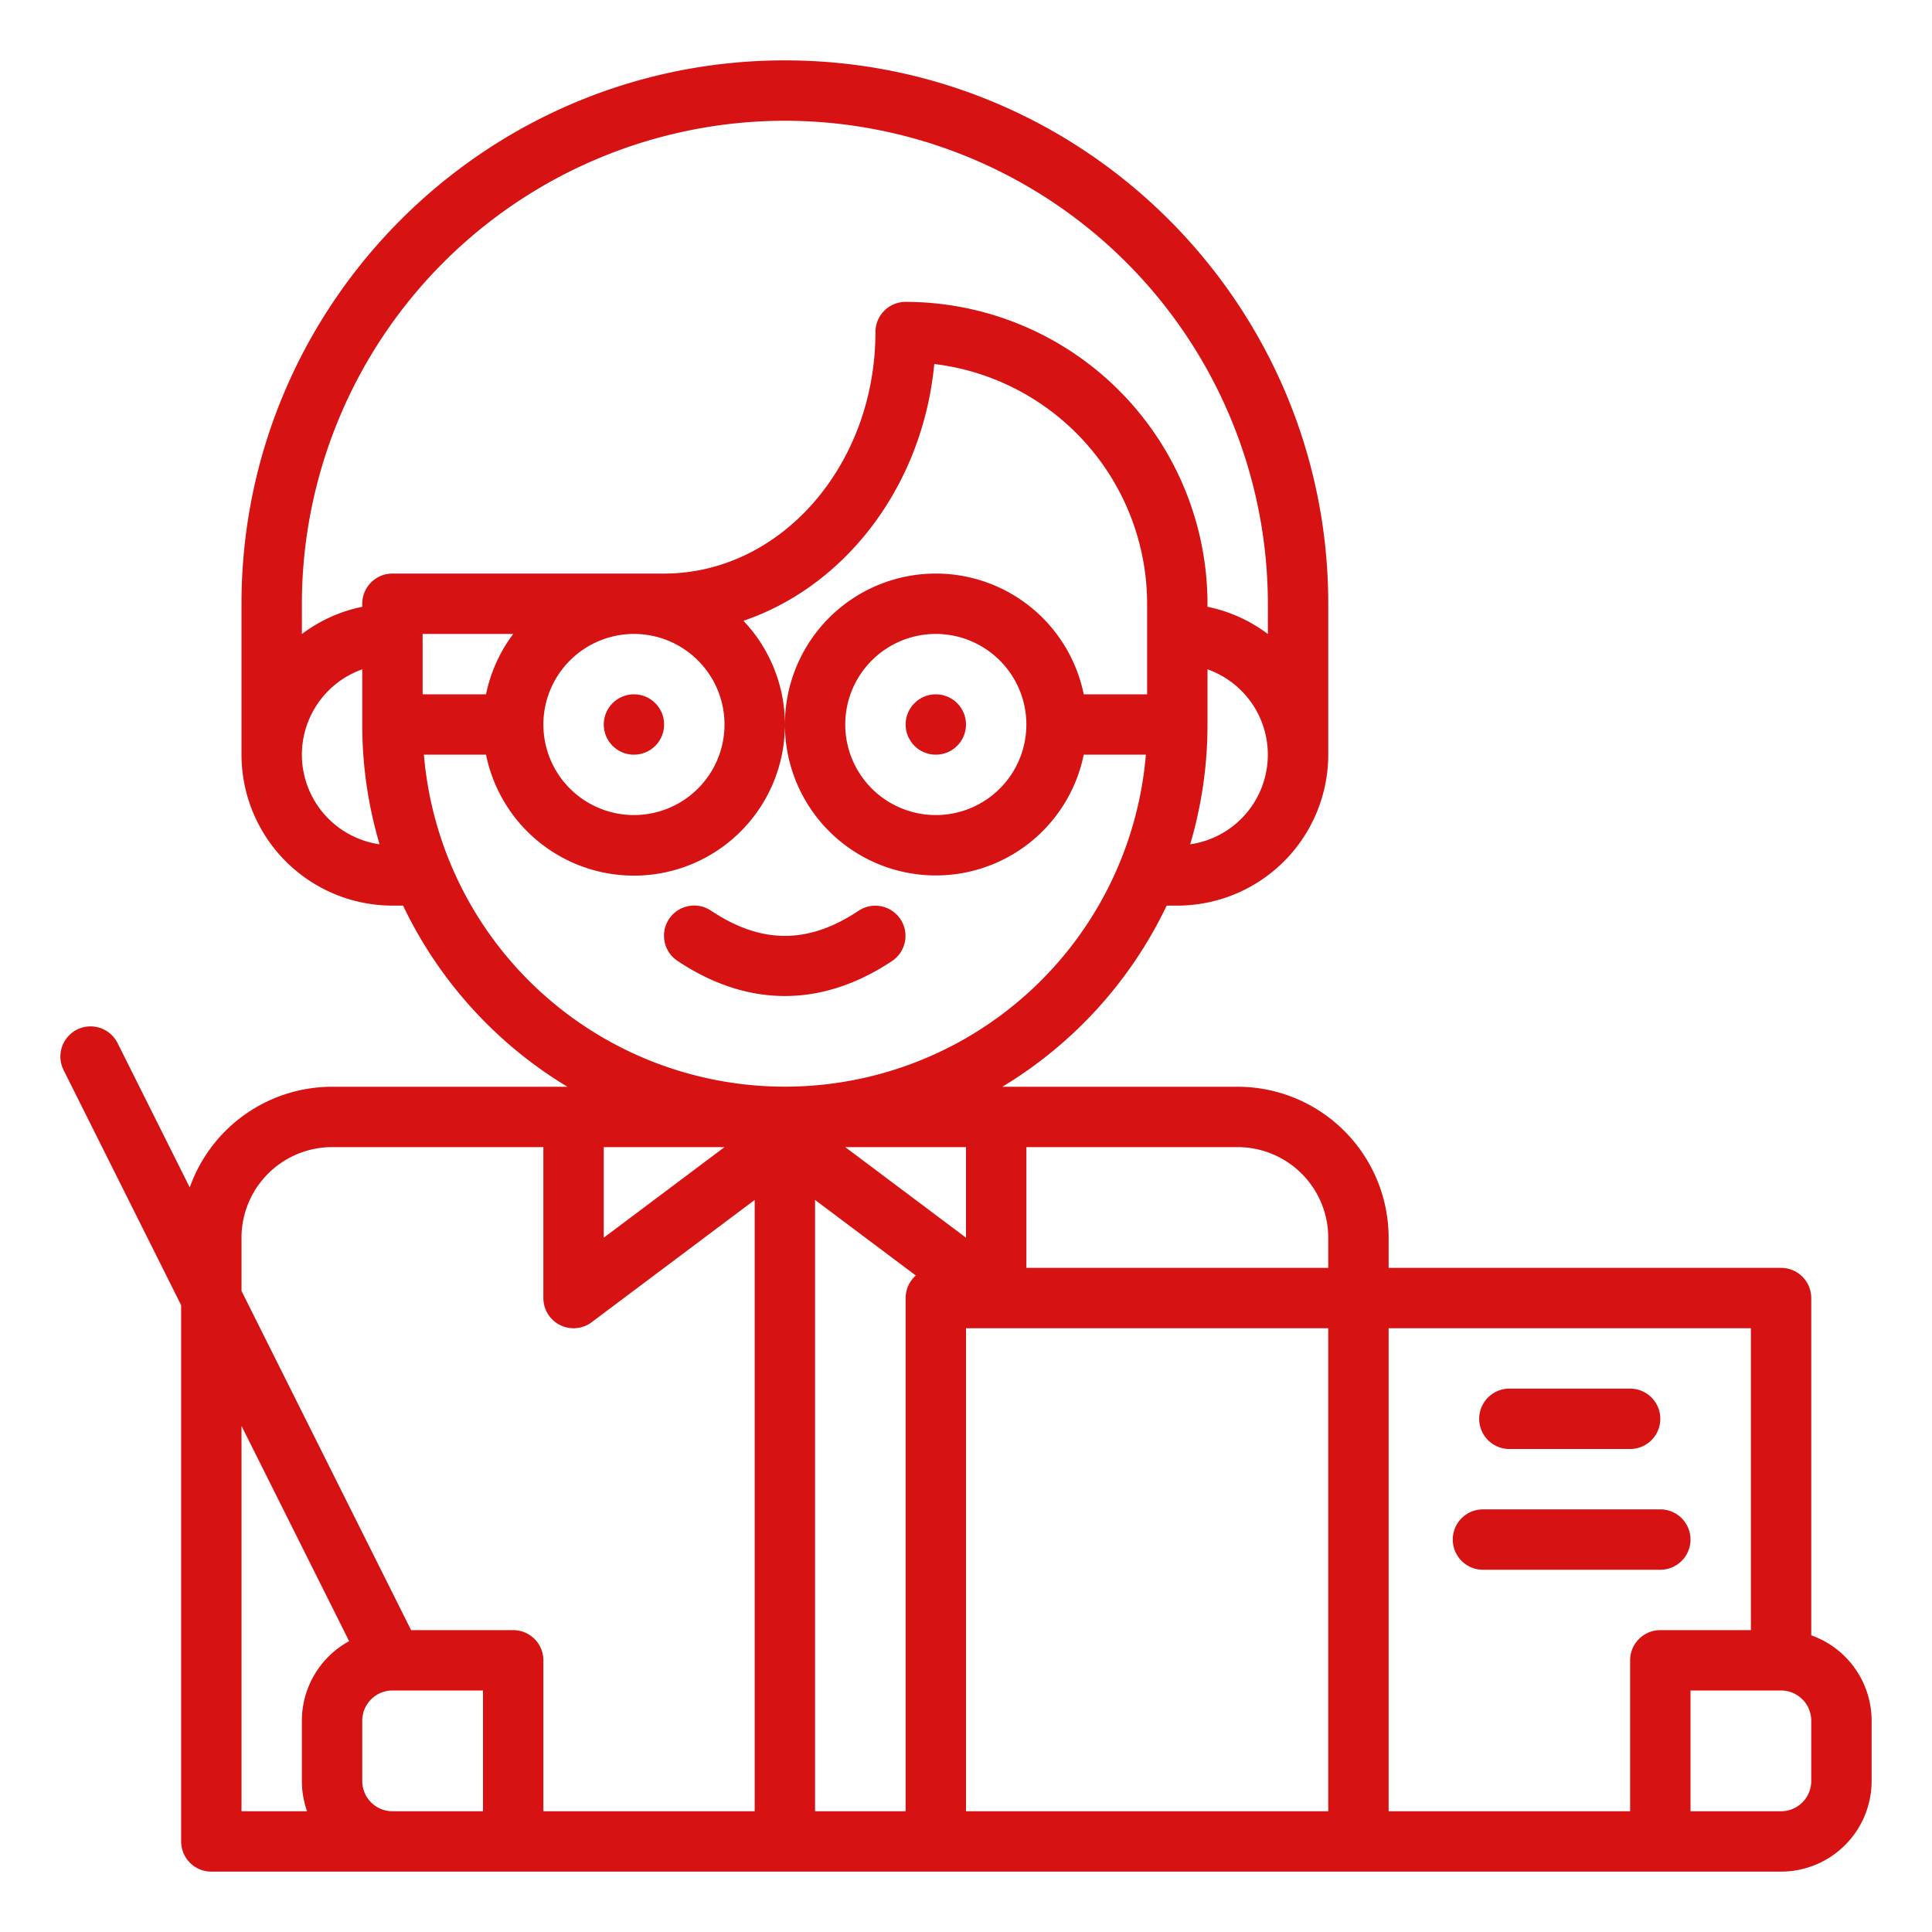 <?xml version="1.0"?>
<svg fill="#d61212" xmlns="http://www.w3.org/2000/svg" id="Outline" viewBox="0 0 512 512" width="512" height="512"><path d="M400,384h32a8,8,0,0,0,0-16H400a8,8,0,0,0,0,16Z"/><path d="M440,400H393a8,8,0,0,0,0,16h47a8,8,0,0,0,0-16Z"/><path d="M480,433.376V344a8,8,0,0,0-8-8H368v-8a40.045,40.045,0,0,0-40-40H265.631a112.769,112.769,0,0,0,43.548-48H312a40.045,40.045,0,0,0,40-40V160c0-79.4-64.6-144-144-144S64,80.6,64,160v40a40.045,40.045,0,0,0,40,40h2.821a112.769,112.769,0,0,0,43.548,48H88a40.063,40.063,0,0,0-37.713,26.686L31.155,276.422l-.006,0a7.993,7.993,0,1,0-14.3,7.15l-.006,0L48,345.888V488a8,8,0,0,0,8,8H472a24.027,24.027,0,0,0,24-24V456A24.039,24.039,0,0,0,480,433.376ZM352,328v8H272V304h56A24.027,24.027,0,0,1,352,328ZM240,344V480H216V318l26.7,20.022A7.974,7.974,0,0,0,240,344Zm-80-40h32l-32,24Zm64,0h32v24Zm91.408-80.246A111.652,111.652,0,0,0,320,192V177.376a24,24,0,0,1-4.592,46.378ZM208,32A128.145,128.145,0,0,1,336,160v8.022a39.841,39.841,0,0,0-16-7.217V160a80.091,80.091,0,0,0-80-80,8,8,0,0,0-8,8c0,35.29-25.121,64-56,64H104a8,8,0,0,0-8,8v.805a39.841,39.841,0,0,0-16,7.217V160A128.145,128.145,0,0,1,208,32ZM128.805,184H112V168h24.022A39.841,39.841,0,0,0,128.805,184ZM168,168a24,24,0,1,1-24,24A24.028,24.028,0,0,1,168,168ZM80,200a24.039,24.039,0,0,1,16-22.624V192a111.652,111.652,0,0,0,4.592,31.754A24.035,24.035,0,0,1,80,200Zm32.336,0h16.469a40,40,0,1,0,68.214-35.486c27.136-9.222,47.508-35.806,50.574-68.048A64.082,64.082,0,0,1,304,160v24H287.2a40,40,0,1,0,0,16h16.469a96,96,0,0,1-191.328,0ZM272,192a24,24,0,1,1-24-24A24.028,24.028,0,0,1,272,192ZM64,328a24.027,24.027,0,0,1,24-24h56v40a8,8,0,0,0,12.8,6.4L200,318V480H144V440a8,8,0,0,0-8-8H108.944L64,342.112Zm0,49.888,28.521,57.041A24.019,24.019,0,0,0,80,456v16a23.889,23.889,0,0,0,1.376,8H64ZM104,480a8.009,8.009,0,0,1-8-8V456a8.009,8.009,0,0,1,8-8h24v32Zm152,0V352h96V480Zm176-40v40H368V352h96v80H440A8,8,0,0,0,432,440Zm48,32a8.009,8.009,0,0,1-8,8H448V448h24a8.009,8.009,0,0,1,8,8Z"/><path d="M227.562,241.344c-13.345,8.9-25.779,8.9-39.124,0a8,8,0,1,0-8.876,13.312c9.3,6.2,18.871,9.3,28.438,9.3s19.136-3.1,28.438-9.3a8,8,0,0,0-8.876-13.312Z"/><circle cx="248" cy="192" r="8"/><circle cx="168" cy="192" r="8"/></svg>
